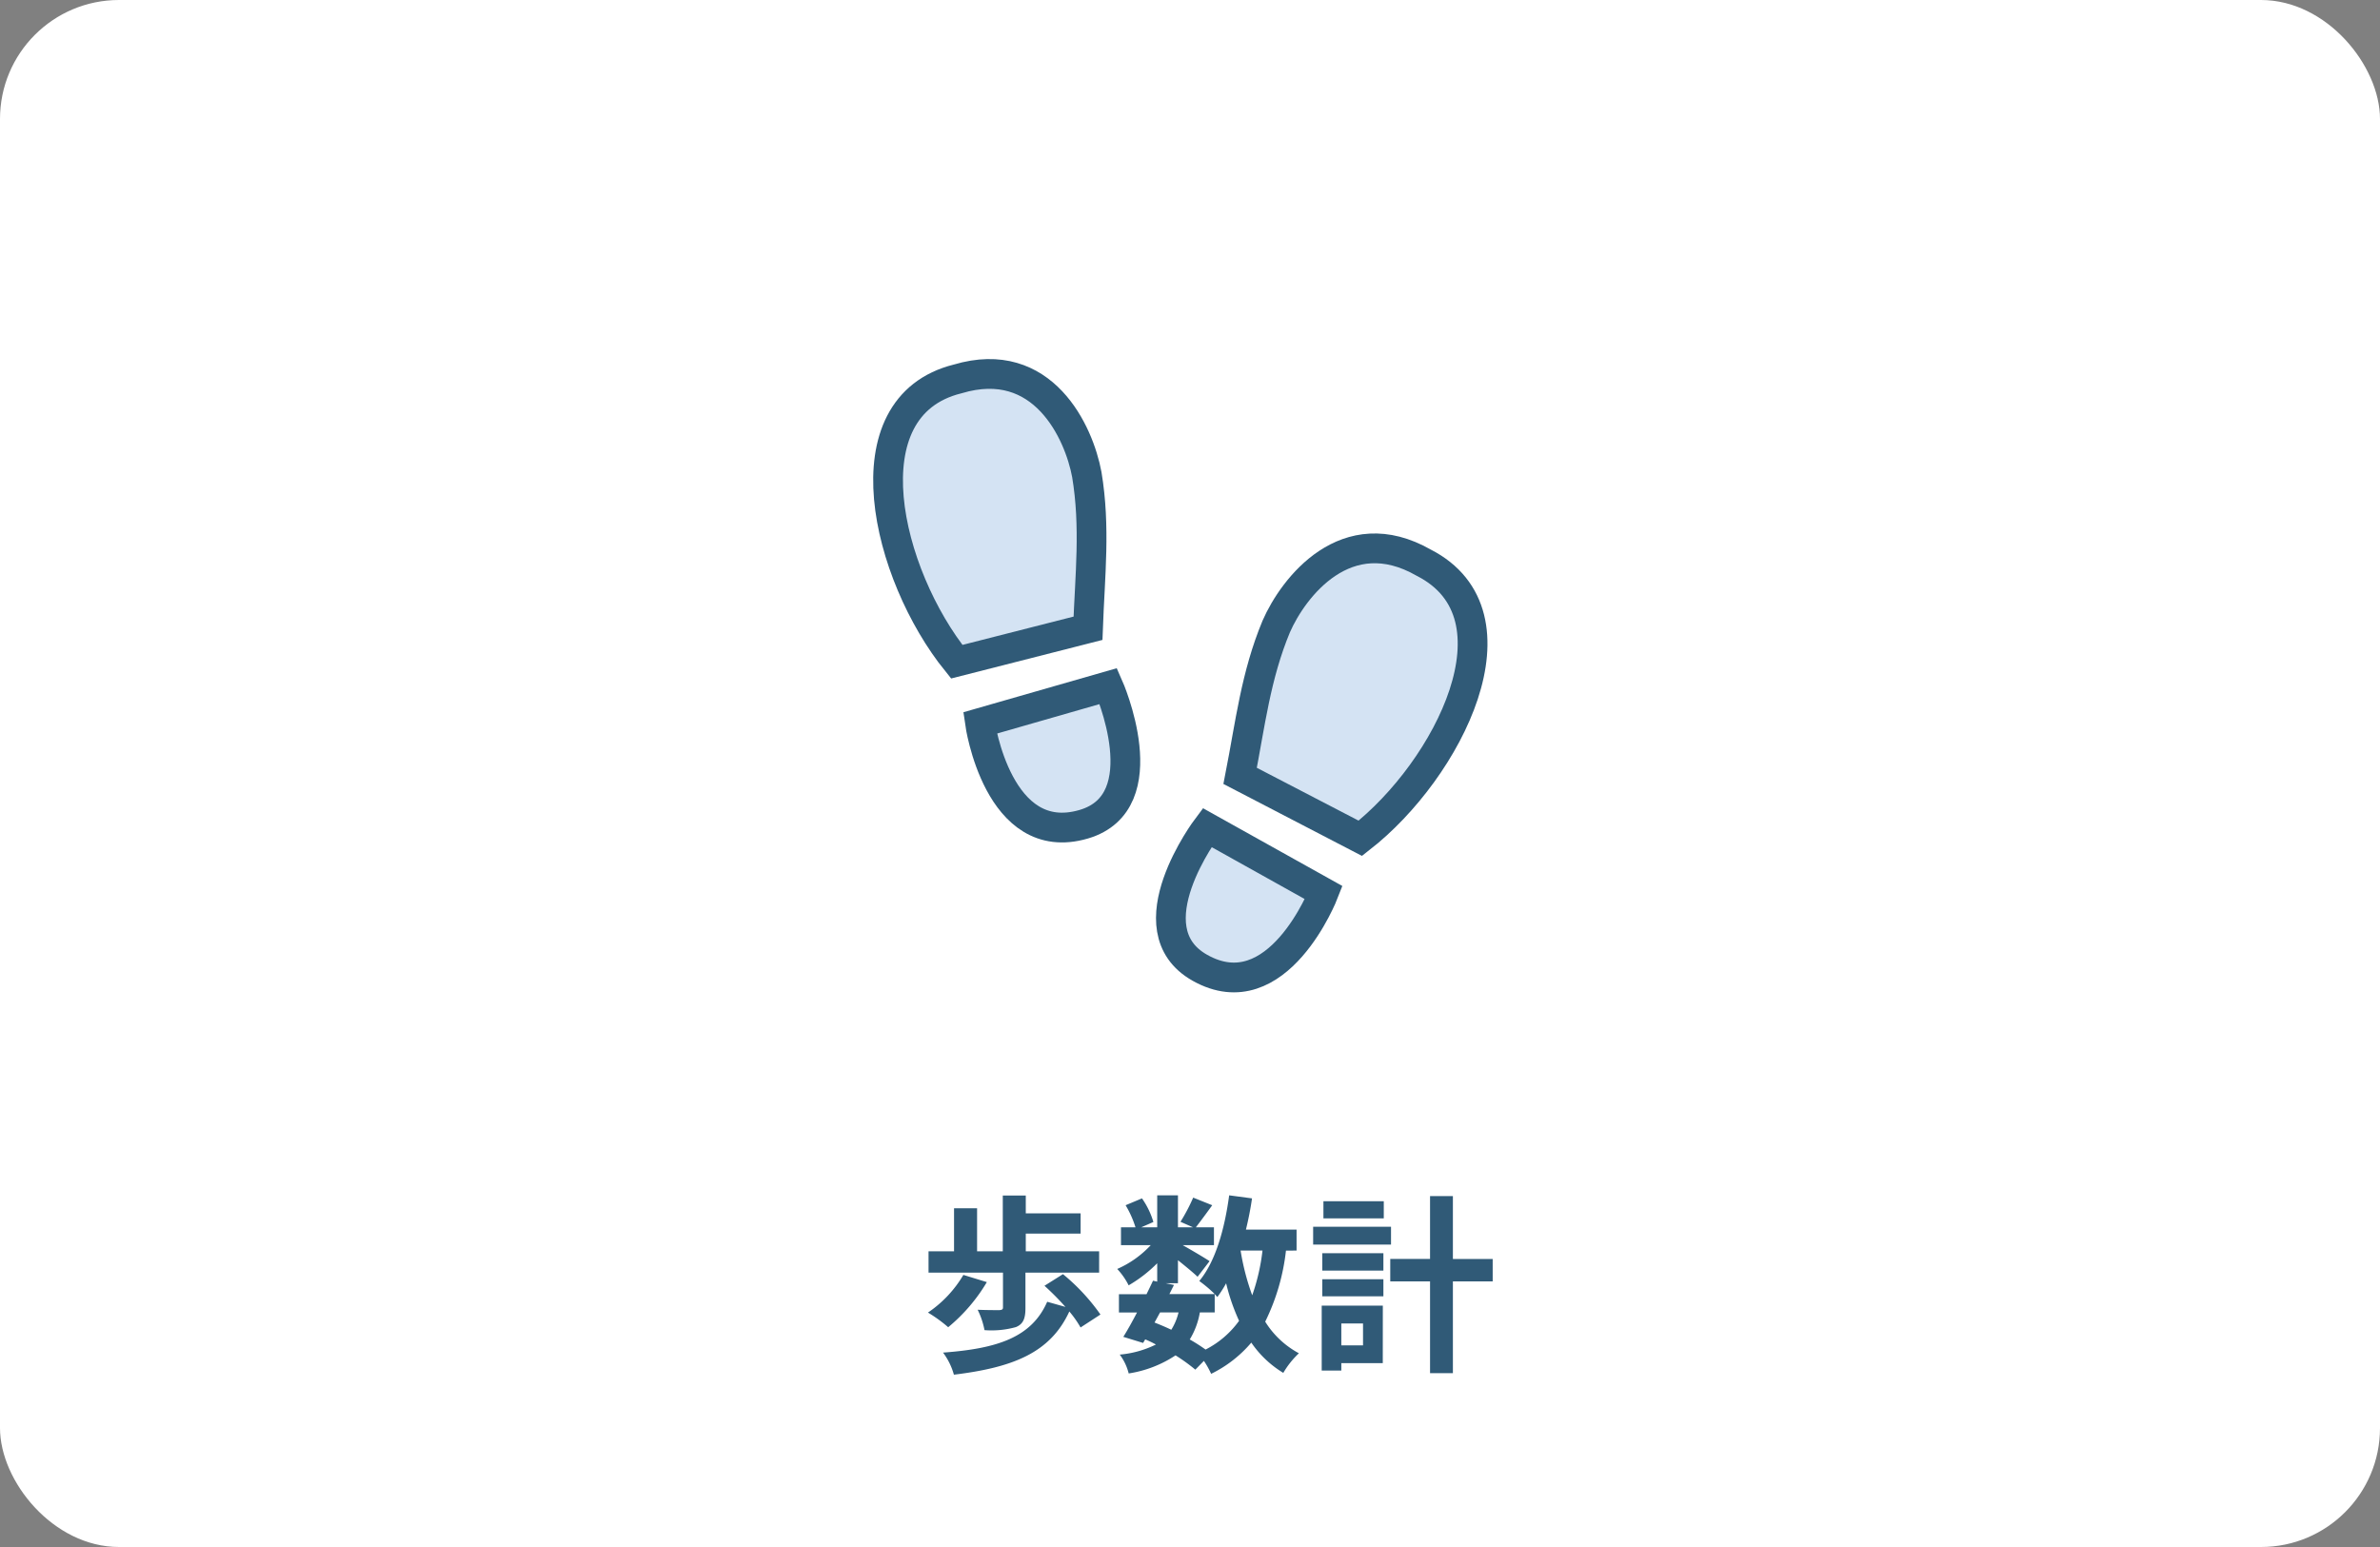<svg xmlns="http://www.w3.org/2000/svg" xmlns:xlink="http://www.w3.org/1999/xlink" width="200" height="130" viewBox="0 0 200 130">
  <rect x="0" y="0" width="200" height="130" fill="#808080" stroke="none"/>
  <defs>
    <clipPath id="clip-path">
      <rect id="長方形_374" data-name="長方形 374" width="51.621" height="53.217" transform="translate(0 0)" fill="none"/>
    </clipPath>
  </defs>
  <g id="icon29_02" transform="translate(13325 9931)">
    <rect id="長方形_1361" data-name="長方形 1361" width="200" height="130" rx="10" transform="translate(-13325 -9931)" fill="#fff"/>
    <path id="パス_4571" data-name="パス 4571" d="M34.284,14.872c0,.16-.08.208-.32.224-.224,0-1.1,0-1.808-.032a6.75,6.75,0,0,1,.576,1.712,7.623,7.623,0,0,0,2.64-.256c.624-.256.8-.736.8-1.6V11.944h6.192V10.152H36.2V8.664h4.608v-1.7H36.2v-1.5H34.268v4.688h-2.16V6.536H30.172v3.616H28.028v1.792h6.256Zm-3.328-2.736A9.875,9.875,0,0,1,27.98,15.3a11.771,11.771,0,0,1,1.7,1.232,14.521,14.521,0,0,0,3.248-3.792Zm11.52,3.328a17.03,17.03,0,0,0-3.152-3.392l-1.552.976a23.111,23.111,0,0,1,1.76,1.776L38,14.392c-1.312,2.992-4.176,3.936-8.752,4.272a5.584,5.584,0,0,1,.912,1.856c4.976-.608,8.1-1.84,9.7-5.312a8.774,8.774,0,0,1,.944,1.344Zm9.6-.176V13.752c.1.1.16.176.224.24a10.149,10.149,0,0,0,.736-1.152,16.939,16.939,0,0,0,1.088,3.152,7.86,7.86,0,0,1-2.816,2.416,14.9,14.9,0,0,0-1.328-.848,6.466,6.466,0,0,0,.848-2.272Zm-4.592,0h1.552a4.865,4.865,0,0,1-.608,1.456c-.464-.224-.928-.416-1.408-.608Zm8.608-5.2a17.12,17.12,0,0,1-.864,3.76,20.189,20.189,0,0,1-.976-3.76Zm2.864,0V8.328H54.7c.208-.848.384-1.728.512-2.624l-1.92-.256c-.384,2.848-1.152,5.568-2.512,7.2a11.094,11.094,0,0,1,1.3,1.1H48.268l.384-.768-.688-.144h1.024V10.9c.624.5,1.3,1.056,1.648,1.392l1.008-1.312c-.352-.24-1.488-.912-2.256-1.344h2.624v-1.5h-1.52c.384-.5.88-1.168,1.376-1.856l-1.6-.64A15.455,15.455,0,0,1,49.2,7.672l1.056.464H48.988V5.448H47.244V8.136H45.9l1.024-.448a6.817,6.817,0,0,0-.96-1.984l-1.376.576a8.523,8.523,0,0,1,.832,1.856H44.2v1.5h2.5a8.5,8.5,0,0,1-2.816,2,5.756,5.756,0,0,1,.96,1.376,11.532,11.532,0,0,0,2.4-1.856V12.7l-.352-.08c-.16.352-.352.736-.544,1.136h-2.32v1.536h1.52c-.4.768-.8,1.488-1.152,2.048l1.664.512.176-.3a9.226,9.226,0,0,1,.9.432,8.528,8.528,0,0,1-3.04.848,4.4,4.4,0,0,1,.752,1.584,9.816,9.816,0,0,0,3.936-1.52,15.162,15.162,0,0,1,1.664,1.2l.72-.736a7.225,7.225,0,0,1,.608,1.088,10.392,10.392,0,0,0,3.376-2.624,8.684,8.684,0,0,0,2.688,2.544,7.347,7.347,0,0,1,1.312-1.648,7.509,7.509,0,0,1-2.832-2.656,18,18,0,0,0,1.744-5.968Zm7.328-4.144H61.212v1.44h5.072Zm.608,2.144H60.348v1.5h6.544ZM64.54,16.216v1.84H62.716v-1.84Zm1.664-1.5H61.068v5.456h1.648v-.624H66.2Zm-5.088-.784h5.136V12.5H61.116Zm0-2.16h5.136V10.312H61.116Zm14.32-.976H72.092V5.512h-1.92v5.28H66.828V12.68h3.344v7.712h1.92V12.68h3.344Z" transform="translate(-13275 -9836)" fill="#305a77"/>
    <g id="グループ_1979" data-name="グループ 1979" transform="translate(-13251.624 -9900.826)">
      <g id="グループ_501" data-name="グループ 501" clip-path="url(#clip-path)">
        <path id="パス_1409" data-name="パス 1409" d="M7.1,1.668C-2.308,4,1.115,18.12,7.022,25.432l11.031-2.811c.163-4.47.634-8.5-.1-12.916C17.3,6.177,14.283-.481,7.1,1.668" fill="#d4e3f3"/>
        <path id="パス_1410" data-name="パス 1410" d="M7.1,1.668C-2.308,4,1.115,18.12,7.022,25.432l11.031-2.811c.163-4.47.634-8.5-.1-12.916C17.3,6.177,14.283-.481,7.1,1.668Z" fill="none" stroke="#305a77" stroke-miterlimit="10" stroke-width="2.5"/>
        <path id="パス_1411" data-name="パス 1411" d="M8.975,30.579s1.5,10.628,8.716,8.511c6.394-1.872,2.075-11.609,2.075-11.609Z" fill="#d4e3f3"/>
        <path id="パス_1412" data-name="パス 1412" d="M8.975,30.579s1.5,10.628,8.716,8.511c6.394-1.872,2.075-11.609,2.075-11.609Z" fill="none" stroke="#305a77" stroke-miterlimit="10" stroke-width="2.5"/>
        <path id="パス_1413" data-name="パス 1413" d="M33.871,22.471c-1.719,4.13-2.177,8.165-3.034,12.555l10.1,5.245C48.355,34.493,54.9,21.52,46.269,17.112c-6.509-3.726-10.96,2.072-12.4,5.359" fill="#d4e3f3"/>
        <path id="パス_1414" data-name="パス 1414" d="M33.871,22.471c-1.719,4.13-2.177,8.165-3.034,12.555l10.1,5.245C48.355,34.493,54.9,21.52,46.269,17.112,39.76,13.386,35.309,19.184,33.871,22.471Z" fill="none" stroke="#305a77" stroke-miterlimit="10" stroke-width="2.5"/>
        <path id="パス_1415" data-name="パス 1415" d="M28.063,39.369s-6.42,8.5-.618,11.777c6.546,3.7,10.422-6.307,10.422-6.307Z" fill="#d4e3f3"/>
        <path id="パス_1416" data-name="パス 1416" d="M28.063,39.369s-6.42,8.5-.618,11.777c6.546,3.7,10.422-6.307,10.422-6.307Z" fill="none" stroke="#305a77" stroke-miterlimit="10" stroke-width="2.5"/>
      </g>
    </g>
  </g>
</svg>
